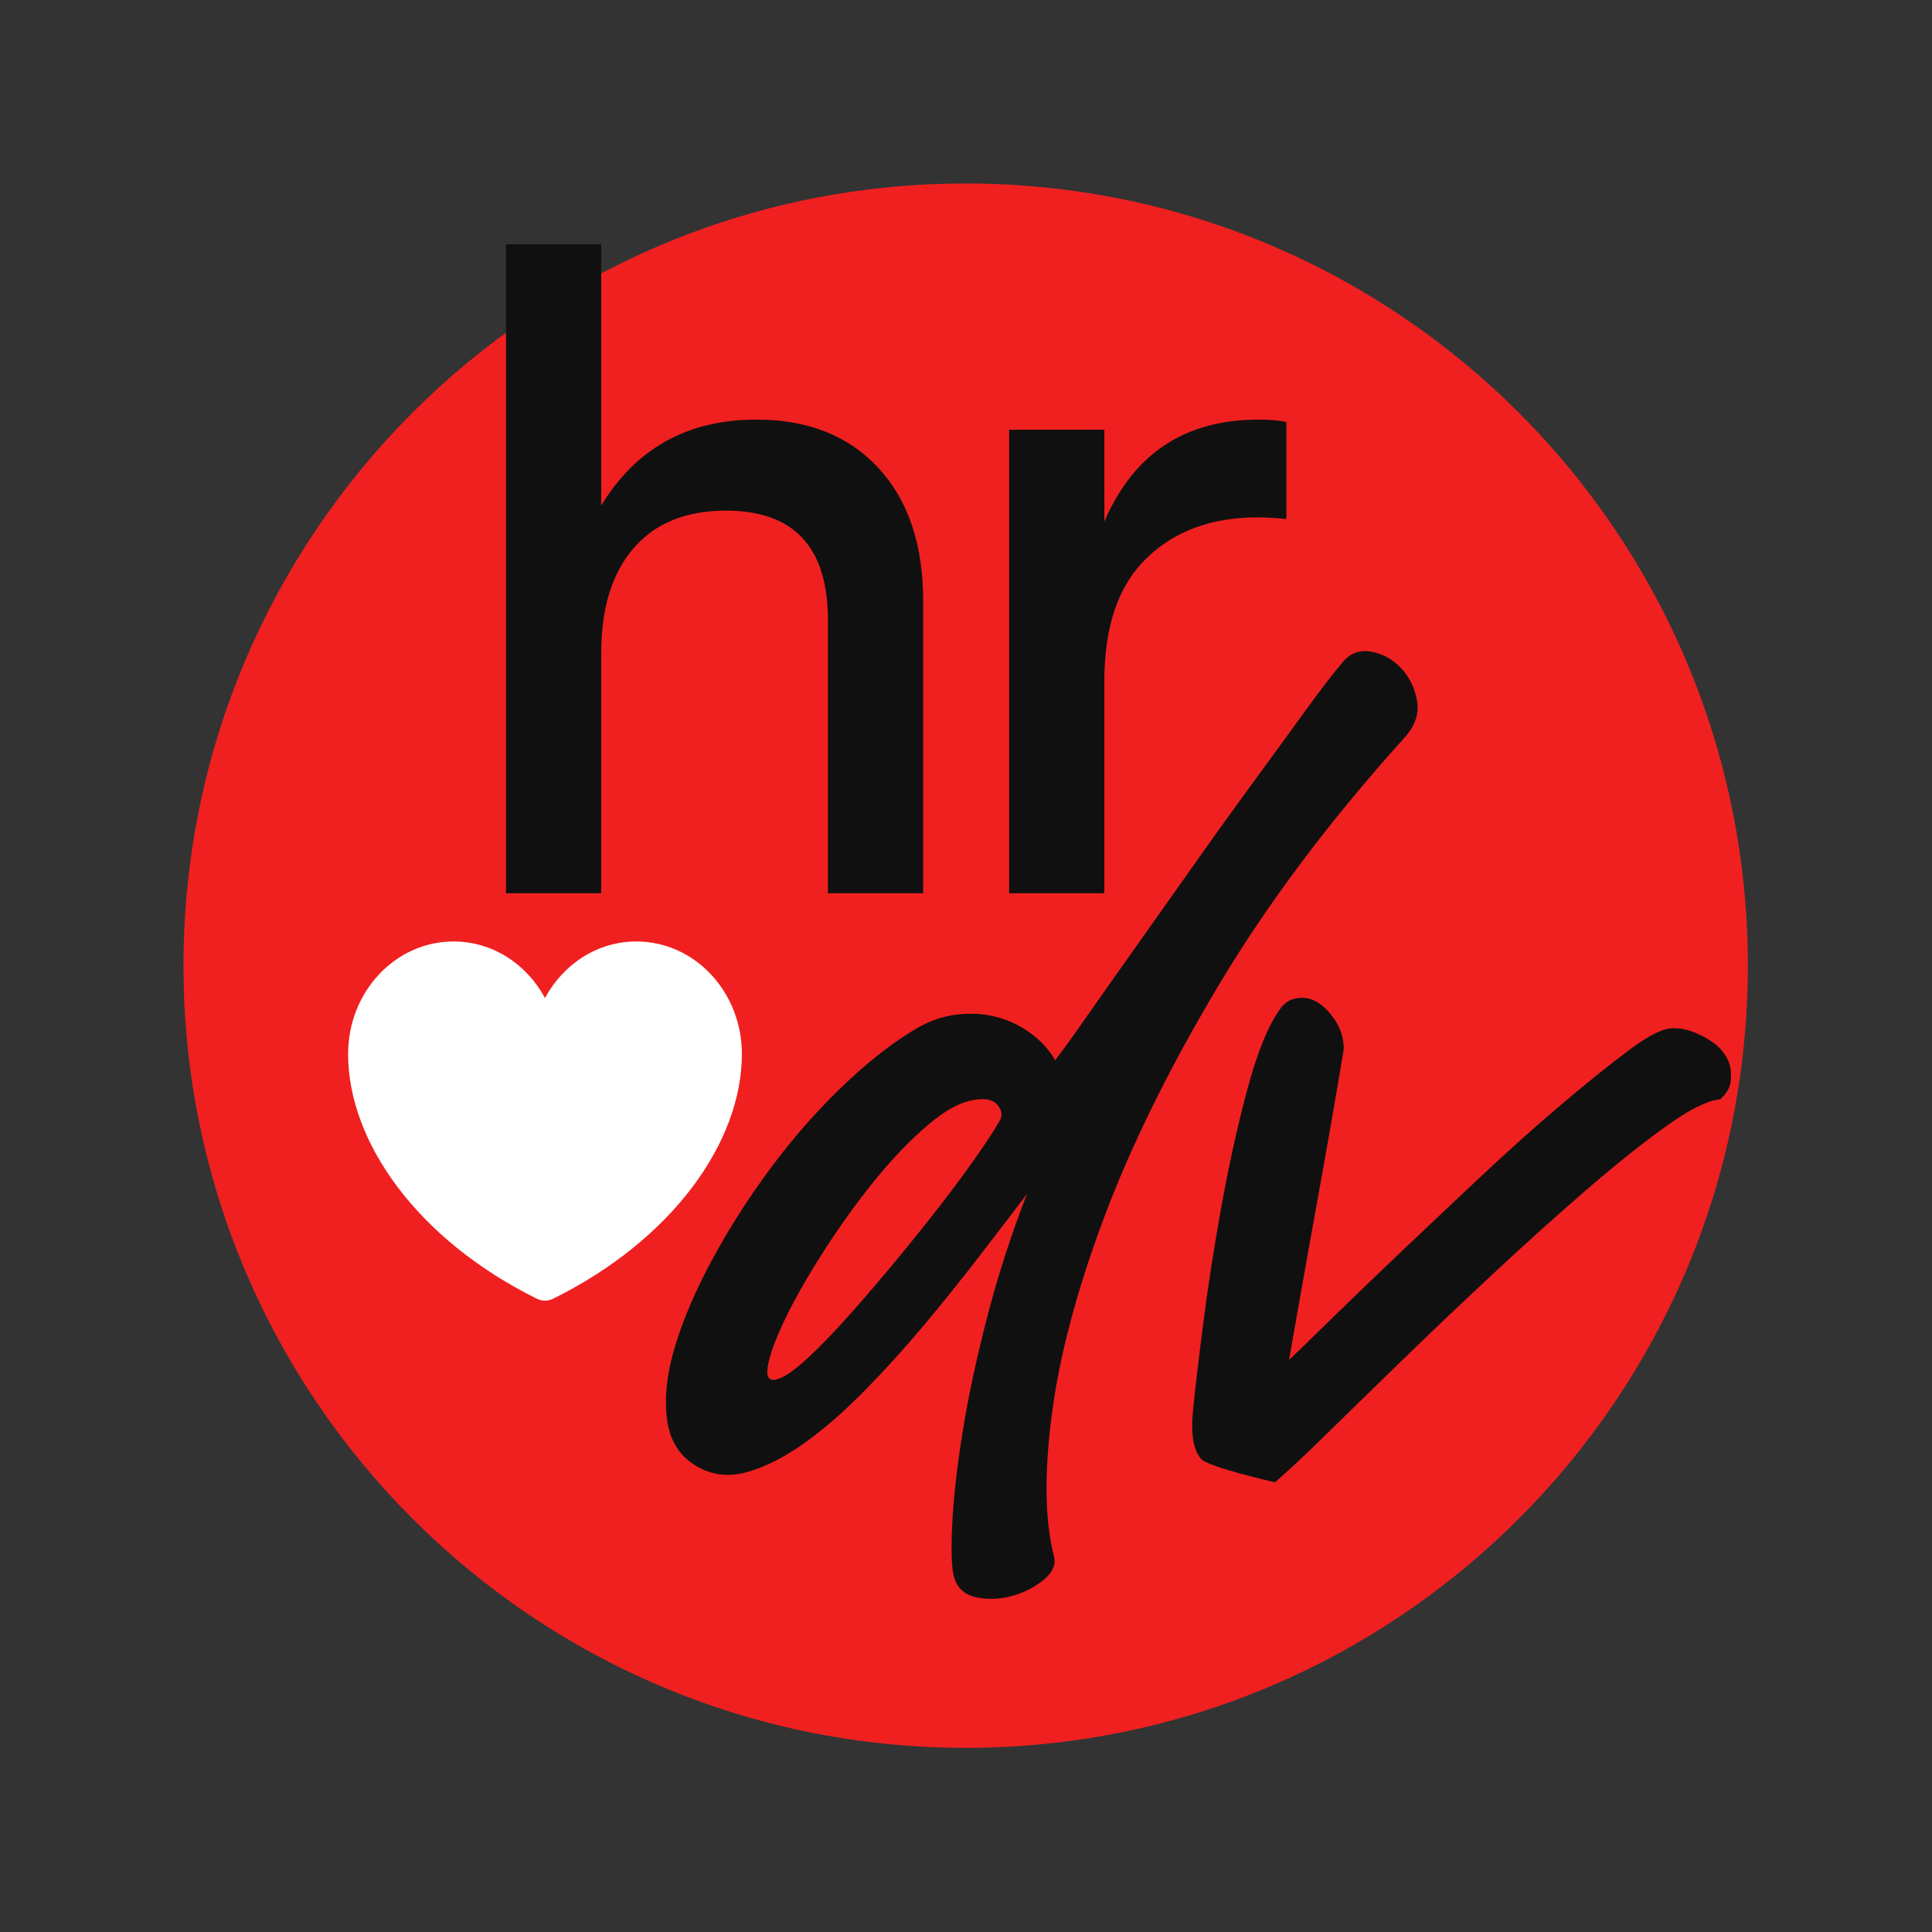 <?xml version="1.0" encoding="UTF-8"?> <svg xmlns="http://www.w3.org/2000/svg" width="1482" height="1482" viewBox="0 0 1482 1482" fill="none"><rect x="0" y="0" width="1482" height="1482" fill="#333333" stroke="none"/><g clip-path="url(#clip0_3447_63)"><mask id="mask0_3447_63" style="mask-type:luminance" maskUnits="userSpaceOnUse" x="0" y="0" width="1482" height="1482"><path d="M-1.52588e-05 -1.14441e-05H1481.48V1481.48H-1.52588e-05V-1.14441e-05Z" fill="white"></path></mask><g mask="url(#mask0_3447_63)"><path d="M1340.74 740.741C1340.74 1072.11 1072.11 1340.74 740.741 1340.74C409.37 1340.74 140.741 1072.11 140.741 740.741C140.741 409.37 409.37 140.741 740.741 140.741C1072.11 140.741 1340.74 409.37 1340.74 740.741Z" fill="#F02020"></path><path d="M580.14 321.86C619.784 321.86 651.029 334.253 673.88 359.035C696.714 383.82 708.14 417.76 708.14 460.857V685.186H635.088V475.723C635.088 419.701 609.006 391.686 556.866 391.686C526.254 391.686 502.662 401.275 486.077 420.449C469.48 439.634 461.184 466.457 461.184 500.942V685.186H388.132V187.397H461.184V387.801C487.903 343.846 527.551 321.86 580.14 321.86Z" fill="#101010"></path><path d="M965.437 321.86C974.485 321.86 981.6 322.512 986.77 323.801V398.142C978.144 397.283 970.818 396.849 964.785 396.849C929.444 396.849 901 407.309 879.452 428.209C857.896 449.116 847.126 480.475 847.126 522.272V685.186H774.074V329.62H847.126V400.083C869.533 347.946 908.97 321.86 965.437 321.86Z" fill="#101010"></path><path d="M488.17 722.177C458.156 722.177 432.019 739.655 418.052 765.544C404.089 739.655 377.948 722.177 347.937 722.177C303.252 722.177 267.03 760.814 267.03 808.477C267.03 876.181 320.378 950.992 411.852 996.247C415.741 998.17 420.367 998.17 424.256 996.247C515.726 950.992 569.074 876.181 569.074 808.477C569.074 760.814 532.852 722.177 488.17 722.177Z" fill="white"></path><path d="M766.176 860.75C769.046 856.736 768.894 852.558 765.743 848.239C762.58 843.932 756.968 842.347 748.924 843.498C737.998 844.658 725.639 851.124 711.835 862.898C698.039 874.695 684.372 888.928 670.868 905.595C657.35 922.284 644.417 940.243 632.057 959.502C619.687 978.773 609.765 996.158 602.298 1011.68C594.82 1027.21 590.357 1039.43 588.931 1048.34C587.487 1057.27 590.509 1060.28 597.983 1057.4C603.731 1055.11 611.357 1049.5 620.843 1040.58C630.331 1031.67 640.817 1020.74 652.324 1007.8C663.82 994.865 675.746 980.932 688.117 965.969C700.476 951.028 711.972 936.65 722.617 922.85C733.25 909.047 742.457 896.547 750.22 885.328C757.98 874.117 763.291 865.924 766.176 860.75ZM787.735 915.947C776.809 930.324 764.587 946.287 751.083 963.821C737.561 981.365 723.48 998.902 708.82 1016.42C694.154 1033.97 678.913 1050.79 663.105 1066.88C647.283 1082.99 631.909 1096.36 616.961 1106.99C602.005 1117.64 587.639 1124.97 573.835 1128.99C560.035 1133.02 547.394 1131.87 535.887 1125.54C522.091 1118.08 514.043 1106 511.739 1089.31C509.45 1072.64 511.457 1053.82 517.776 1032.82C524.109 1011.84 533.731 989.406 546.665 965.547C559.605 941.687 574.417 918.532 591.091 896.113C607.757 873.684 625.591 853.284 644.561 834.873C663.539 816.48 681.931 801.821 699.765 790.884C710.68 783.98 721.754 779.824 732.968 778.384C744.183 776.95 754.665 777.513 764.45 780.11C774.22 782.691 783.131 787.01 791.187 793.043C799.231 799.076 805.272 805.847 809.302 813.31C813.898 807.573 821.509 797.069 832.154 781.832C842.787 766.598 855.146 749.054 869.243 729.217C883.324 709.384 898.272 688.247 914.094 665.817C929.902 643.398 945.276 621.98 960.235 601.569C975.183 581.161 988.702 562.617 1000.77 545.939C1012.85 529.261 1022.34 516.902 1029.24 508.85C1034.98 501.387 1042.31 498.358 1051.23 499.791C1060.14 501.235 1067.9 505.402 1074.52 512.302C1081.12 519.202 1085.3 527.687 1087.02 537.747C1088.75 547.806 1085.3 557.439 1076.67 566.632C1019.17 630.454 971.583 694.006 933.931 757.247C896.265 820.506 867.087 879.869 846.383 935.35C825.687 990.85 812.454 1041.01 806.713 1085.86C800.957 1130.72 801.539 1166.65 808.439 1193.67C810.165 1200 807.576 1206.03 800.676 1211.78C793.776 1217.52 785.583 1221.71 776.094 1224.29C766.605 1226.88 757.402 1227.17 748.494 1225.15C739.568 1223.13 733.965 1217.82 731.676 1209.2C729.95 1202.86 729.517 1189.93 730.38 1170.39C731.243 1150.84 733.831 1127.41 738.143 1100.09C742.457 1072.78 748.776 1043.03 757.117 1010.82C765.45 978.632 775.661 947.002 787.735 915.947Z" fill="#101010"></path><path d="M1324.3 810.848C1321.5 806.063 1317.67 802.026 1312.93 798.87C1308.56 795.959 1303.92 793.552 1299.12 791.696C1294.06 789.767 1289.3 788.67 1285.04 788.822C1277.28 788.041 1266.23 793.163 1250.12 805.13C1235.59 815.937 1218.23 829.859 1198.51 846.515C1178.79 863.193 1157.68 882.063 1135.78 902.622C1113.74 923.315 1092.38 943.467 1071.71 963.126C1051.01 982.811 1032.18 1000.96 1015.23 1017.56C1005.03 1027.57 996.199 1036.13 988.825 1043.16C991.037 1030.51 993.64 1015.66 996.644 998.619C1001.04 973.567 1005.61 947.989 1010.36 921.893C1015.1 895.8 1019.34 871.882 1023.07 850.182C1026.79 828.493 1029.34 813.559 1030.78 804.511C1030.78 795.126 1027.46 786.248 1020.9 778.144C1014.06 769.693 1006.62 765.404 998.792 765.404C991.518 765.404 985.703 768.367 982.088 773.804C972.785 786.696 964.525 806.911 956.833 835.6C949.362 863.407 942.659 893.659 936.907 925.507C931.133 957.396 926.333 988.452 922.633 1017.79C918.84 1047.73 916.344 1069.24 914.988 1083.57C913.47 1100.9 915.574 1112.56 921.418 1119.23C926.766 1125.34 978.037 1137.05 978.037 1137.05C988.381 1128.07 1002.66 1114.66 1020.47 1097.17C1038.41 1079.57 1058.4 1060.09 1080.43 1038.74C1102.18 1017.64 1125.41 995.615 1149.47 973.263C1173.28 951.115 1196.49 930.293 1218.43 911.389C1240.21 892.63 1260.25 876.659 1278.02 863.919C1295.13 851.648 1308.49 844.8 1317.71 843.552L1319.56 843.304L1320.89 841.989C1325.34 837.541 1327.61 832.8 1327.56 828.578C1328.38 821.937 1327.29 815.97 1324.3 810.848Z" fill="#101010"></path></g></g><defs><clipPath id="clip0_3447_63"><rect width="1481.48" height="1481.48" fill="white"></rect></clipPath></defs></svg> 